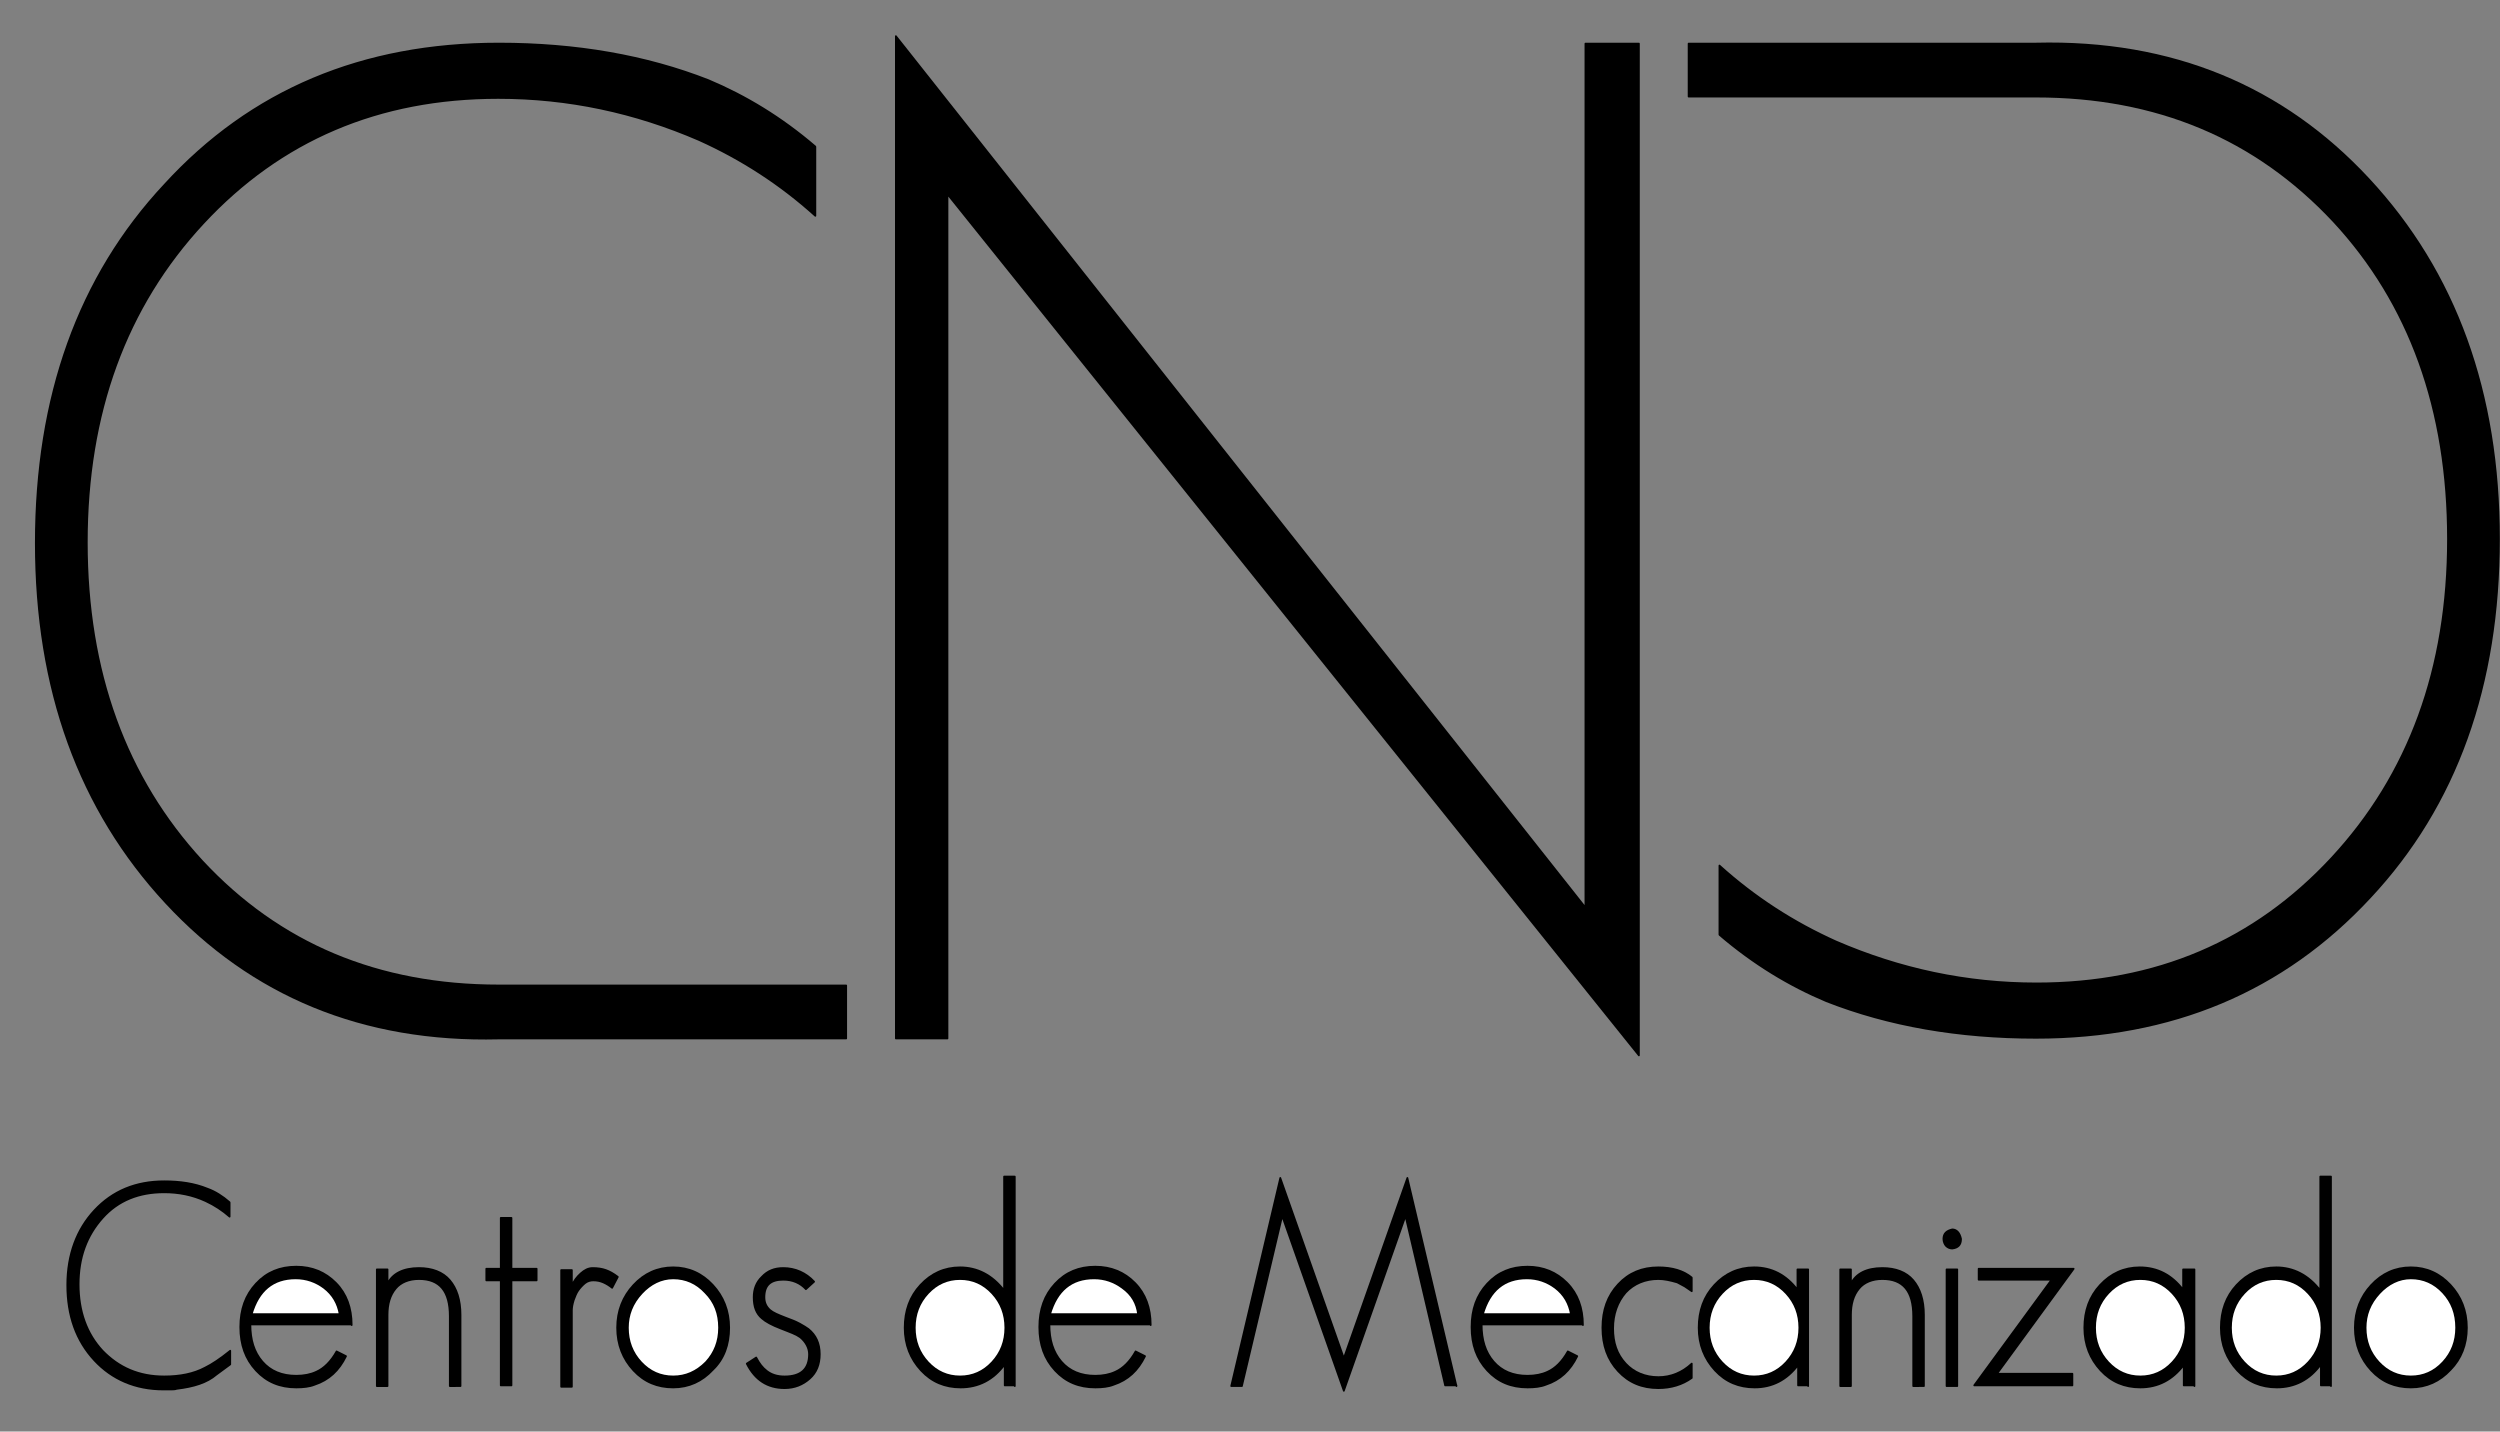 <?xml version="1.0" encoding="utf-8"?>
<!-- Generator: Adobe Illustrator 27.0.0, SVG Export Plug-In . SVG Version: 6.00 Build 0)  -->
<svg version="1.1"
	 id="svg2" xmlns:sodipodi="http://sodipodi.sourceforge.net/DTD/sodipodi-0.dtd" xmlns:rdf="http://www.w3.org/1999/02/22-rdf-syntax-ns#" xmlns:svg="http://www.w3.org/2000/svg" xmlns:dc="http://purl.org/dc/elements/1.1/" xmlns:cc="http://creativecommons.org/ns#" xmlns:inkscape="http://www.inkscape.org/namespaces/inkscape" xmlns:osb="http://www.openswatchbook.org/uri/2009/osb"
	 xmlns="http://www.w3.org/2000/svg" xmlns:xlink="http://www.w3.org/1999/xlink" x="0px" y="0px" viewBox="0 0 557.1 319"
	 style="enable-background:new 0 0 557.1 319;" xml:space="preserve">
<rect x="0" y="0" width="557.1" height="319" fill="#808080" stroke="none"/>
<style type="text/css">
	.st0{stroke:#000000;stroke-width:0.28;stroke-linecap:round;stroke-linejoin:round;}
	.st1{fill:#FFFFFF;stroke:#000000;stroke-width:0.28;stroke-linecap:round;stroke-linejoin:round;}
</style>
<sodipodi:namedview  bordercolor="#666666" borderopacity="1.0" id="base" inkscape:current-layer="b8f6a942-a35b-4c9c-9e9e-fd7a0bb20447" inkscape:cx="372.04724" inkscape:cy="526.1811" inkscape:document-units="px" inkscape:pageopacity="0.0" inkscape:pageshadow="2" inkscape:window-height="744" inkscape:window-maximized="1" inkscape:window-width="1280" inkscape:window-x="-4" inkscape:window-y="-4" inkscape:zoom="0.51598204" pagecolor="#ffffff" showgrid="false">
	</sodipodi:namedview>
<g id="layer1" inkscape:groupmode="layer" inkscape:label="Capa 1">
	<g id="g4170">
		<g id="g4154" inkscape:label="0">
		</g>
		<g id="g4156" inkscape:label="CAPA_1">
		</g>
	</g>
	
		<g id="b8f6a942-a35b-4c9c-9e9e-fd7a0bb20447" transform="matrix(1.402,0,0,1.51,33.641,331.359)" inkscape:label="Capa 1">
		
			<path id="path4182" inkscape:connector-curvature="0" inkscape:export-xdpi="300.04596" inkscape:export-ydpi="300.04596" class="st0" d="
			M236.5-63.7V-213H228v127.5L118.4-214.1v147.9h8.2v-124.6L236.5-63.7"/>
		
			<path id="path4184" inkscape:connector-curvature="0" inkscape:export-xdpi="300.04596" inkscape:export-ydpi="300.04596" class="st0" d="
			M55.3-74h55.2v7.8H55.3c-21.7,0.5-39.3-6.4-52.9-20c-13.8-13.8-20.7-31.5-20.7-53.1s6.8-39.3,20.5-52.9
			C15.9-206.1,33.6-213,55.3-213c12.3,0,23.4,1.8,33.3,5.4c5.9,2.3,11.6,5.5,17,9.8v10.2c-5.6-4.7-11.8-8.4-18.5-11.2
			c-10.2-4.1-20.8-6.2-31.9-6.2c-19,0-34.6,6.2-46.9,18.5c-12.3,12.3-18.5,28-18.5,47.1S-4-104.6,8.1-92.4
			C20.4-80.1,36.1-74,55.3-74L55.3-74"/>
		
			<path id="path4186" inkscape:connector-curvature="0" inkscape:export-xdpi="300.04596" inkscape:export-ydpi="300.04596" class="st0" d="
			M299.6-205.2h-55.2v-7.8h55.2c21.7-0.5,39.3,6.4,52.9,20c13.8,13.8,20.7,31.5,20.7,53.1s-6.8,39.3-20.5,52.9
			c-13.8,13.8-31.5,20.7-53.1,20.7c-12.3,0-23.4-1.8-33.3-5.4c-5.9-2.3-11.6-5.5-17-9.8v-10.2c5.6,4.7,11.8,8.4,18.5,11.2
			c10.2,4.1,20.8,6.2,31.9,6.2c19,0,34.6-6.2,46.9-18.5c12.3-12.3,18.5-28,18.5-47.1s-6.1-34.8-18.2-46.9
			C334.5-199.1,318.8-205.2,299.6-205.2L299.6-205.2"/>
		
			<path id="path4188" inkscape:connector-curvature="0" inkscape:export-xdpi="300.04596" inkscape:export-ydpi="300.04596" class="st0" d="
			M12.6-18.1v-2c-1.6,1.2-2.9,2-4,2.5c-1.8,0.9-4,1.3-6.5,1.3c-4,0-7.2-1.3-9.8-3.8c-2.5-2.5-3.8-5.8-3.8-9.8s1.3-7.2,3.8-9.8
			s5.8-3.8,9.8-3.8c2.3,0,4.5,0.4,6.6,1.3c1.4,0.6,2.7,1.4,3.8,2.3V-42c-1.1-0.9-2.3-1.6-3.5-2c-2.1-0.8-4.4-1.1-6.9-1.1
			c-4.5,0-8.2,1.4-11.1,4.3c-2.8,2.8-4.3,6.5-4.3,11c0,4.5,1.4,8.2,4.3,11.1c2.8,2.8,6.5,4.3,11,4.3c0.4,0,0.8,0,1.1,0
			c0.4,0,0.7,0,1-0.1c2.7-0.3,4.8-0.9,6.3-2.1L12.6-18.1"/>
		
			<path id="path4190" inkscape:connector-curvature="0" inkscape:export-xdpi="300.04596" inkscape:export-ydpi="300.04596" class="st0" d="
			M31.9-23.9c0-2.5-0.8-4.6-2.5-6.2c-1.7-1.6-3.8-2.4-6.3-2.4c-2.6,0-4.7,0.8-6.4,2.5c-1.7,1.7-2.5,3.8-2.5,6.4
			c0,2.6,0.8,4.7,2.5,6.4c1.7,1.7,3.8,2.5,6.4,2.5c1.1,0,2.1-0.1,2.9-0.4c2.3-0.7,3.9-2.1,5-4.2l-1.5-0.7c-0.9,1.5-2,2.5-3.2,3
			c-0.9,0.4-2,0.6-3.2,0.6c-2.3,0-4.1-0.7-5.4-2.1c-1.3-1.4-1.9-3.2-1.9-5.5H31.9"/>
		
			<path id="path4192" inkscape:connector-curvature="0" inkscape:export-xdpi="300.04596" inkscape:export-ydpi="300.04596" class="st1" d="
			M30-25.5H16c1.1-3.5,3.4-5.3,7-5.3c1.7,0,3.2,0.5,4.5,1.4C28.9-28.4,29.7-27.1,30-25.5"/>
		
			<path id="path4194" inkscape:connector-curvature="0" inkscape:export-xdpi="300.04596" inkscape:export-ydpi="300.04596" class="st0" d="
			M49.2-14.9v-10.5c0-2.2-0.6-3.9-1.7-5.1c-1.1-1.2-2.8-1.8-4.9-1.8c-2.5,0-4.2,0.8-5,2.3v-2.1h-1.7v17.2h1.7v-10.5
			c0-1.6,0.4-2.9,1.3-3.9c0.8-0.9,2.1-1.4,3.7-1.4c3.3,0,4.9,1.8,4.9,5.5v10.3H49.2"/>
		
			<path id="path4196" inkscape:connector-curvature="0" inkscape:export-xdpi="300.04596" inkscape:export-ydpi="300.04596" class="st0" d="
			M61.3-30.5v-1.7h-4v-7.5h-1.7v7.5h-2.3v1.7h2.3v15.5h1.7v-15.5H61.3"/>
		
			<path id="path4198" inkscape:connector-curvature="0" inkscape:export-xdpi="300.04596" inkscape:export-ydpi="300.04596" class="st0" d="
			M74.2-31c-0.7-0.5-1.3-0.8-1.9-1c-0.6-0.2-1.3-0.3-2.1-0.3c-0.7,0-1.3,0.3-1.9,0.8c-0.6,0.5-1.1,1.1-1.4,1.8v-2.3h-1.7v17.2h1.7
			v-11.3c0-0.4,0.1-0.9,0.3-1.5c0.2-0.5,0.4-1,0.7-1.4c0.3-0.4,0.7-0.8,1.1-1.1c0.4-0.3,0.9-0.4,1.3-0.4c0.6,0,1.1,0.1,1.6,0.3
			c0.5,0.2,1,0.5,1.4,0.8L74.2-31"/>
		
			<path id="path4200" inkscape:connector-curvature="0" inkscape:export-xdpi="300.04596" inkscape:export-ydpi="300.04596" class="st0" d="
			M91.9-23.5c0-2.5-0.9-4.6-2.6-6.3c-1.7-1.7-3.8-2.6-6.3-2.6c-2.5,0-4.6,0.9-6.3,2.6c-1.7,1.7-2.6,3.8-2.6,6.3
			c0,2.5,0.9,4.6,2.6,6.3c1.7,1.7,3.8,2.5,6.3,2.5s4.6-0.9,6.3-2.6C91.1-18.9,91.9-21,91.9-23.5"/>
		
			<path id="path4202" inkscape:connector-curvature="0" inkscape:export-xdpi="300.04596" inkscape:export-ydpi="300.04596" class="st1" d="
			M90.3-23.5c0,2-0.7,3.7-2.1,5.1C86.7-17,85-16.3,83-16.3c-2,0-3.7-0.7-5.1-2.1c-1.4-1.4-2.1-3.1-2.1-5.1c0-1.9,0.7-3.6,2.2-5.1
			c1.4-1.4,3.1-2.2,5-2.2c2,0,3.7,0.7,5.1,2.1C89.6-27.3,90.3-25.6,90.3-23.5"/>
		
			<path id="path4204" inkscape:connector-curvature="0" inkscape:export-xdpi="300.04596" inkscape:export-ydpi="300.04596" class="st0" d="
			M106.3-19.6c0-1.6-0.6-2.8-1.8-3.7c-0.3-0.2-0.8-0.5-1.4-0.8c-0.6-0.3-1.4-0.6-2.3-0.9c-1.1-0.4-1.9-0.7-2.4-1.1
			c-0.6-0.5-0.9-1.1-0.9-1.9c0-1.8,1-2.6,3-2.6c1.5,0,2.7,0.5,3.6,1.4l1.3-1.1c-1.3-1.3-3-2-4.9-2c-1.4,0-2.5,0.4-3.4,1.3
			c-0.9,0.8-1.3,1.8-1.3,3c0,1.4,0.4,2.4,1.3,3.1c0.6,0.5,1.6,1,3,1.5c0.8,0.3,1.4,0.5,1.9,0.7c0.5,0.2,0.9,0.4,1.2,0.6
			c0.9,0.7,1.4,1.6,1.4,2.5c0,2.2-1.3,3.3-3.9,3.3c-1.2,0-2.1-0.3-2.8-0.8c-0.7-0.5-1.2-1.1-1.7-2l-1.5,0.9c1.3,2.4,3.3,3.6,6,3.6
			c1.6,0,2.9-0.5,4-1.4C105.8-16.9,106.3-18.1,106.3-19.6"/>
		
			<path id="path4206" inkscape:connector-curvature="0" inkscape:export-xdpi="300.04596" inkscape:export-ydpi="300.04596" class="st0" d="
			M137.3-14.9v-30.9h-1.7V-29c-1.9-2.3-4.3-3.4-7-3.4c-2.5,0-4.6,0.9-6.3,2.6c-1.7,1.7-2.5,3.8-2.5,6.3s0.9,4.6,2.6,6.3
			c1.7,1.7,3.8,2.5,6.3,2.5c2.8,0,5.2-1.1,7-3.4v3.1H137.3"/>
		
			<path id="path4208" inkscape:connector-curvature="0" inkscape:export-xdpi="300.04596" inkscape:export-ydpi="300.04596" class="st1" d="
			M135.8-23.5c0,2-0.7,3.7-2.1,5.1c-1.4,1.4-3.1,2.1-5.1,2.1c-2,0-3.7-0.7-5.1-2.1c-1.4-1.4-2.1-3.1-2.1-5.1c0-2,0.7-3.7,2.1-5.1
			c1.4-1.4,3.1-2.1,5.1-2.1c2,0,3.7,0.7,5.1,2.1S135.8-25.5,135.8-23.5"/>
		
			<path id="path4210" inkscape:connector-curvature="0" inkscape:export-xdpi="300.04596" inkscape:export-ydpi="300.04596" class="st0" d="
			M158.9-23.9c0-2.5-0.8-4.6-2.5-6.2c-1.7-1.6-3.8-2.4-6.3-2.4c-2.6,0-4.7,0.8-6.4,2.5c-1.7,1.7-2.5,3.8-2.5,6.4
			c0,2.6,0.8,4.7,2.5,6.4c1.7,1.7,3.8,2.5,6.4,2.5c1.1,0,2.1-0.1,2.9-0.4c2.3-0.7,3.9-2.1,5-4.2l-1.5-0.7c-0.9,1.5-2,2.5-3.2,3
			c-0.9,0.4-2,0.6-3.2,0.6c-2.3,0-4.1-0.7-5.4-2.1c-1.3-1.4-1.9-3.2-1.9-5.5H158.9"/>
		
			<path id="path4212" inkscape:connector-curvature="0" inkscape:export-xdpi="300.04596" inkscape:export-ydpi="300.04596" class="st1" d="
			M156.9-25.5h-14c1.1-3.5,3.4-5.3,7-5.3c1.7,0,3.2,0.5,4.5,1.4C155.9-28.4,156.7-27.1,156.9-25.5"/>
		
			<path id="path4214" inkscape:connector-curvature="0" inkscape:export-xdpi="300.04596" inkscape:export-ydpi="300.04596" class="st0" d="
			M207.5-14.9l-7.8-30.7L189.6-19l-10.1-26.6l-7.8,30.7h1.7l6.4-25.1l9.8,25.8l9.8-25.8l6.3,25H207.5"/>
		
			<path id="path4216" inkscape:connector-curvature="0" inkscape:export-xdpi="300.04596" inkscape:export-ydpi="300.04596" class="st0" d="
			M227.6-23.9c0-2.5-0.8-4.6-2.5-6.2c-1.7-1.6-3.8-2.4-6.3-2.4c-2.6,0-4.7,0.8-6.4,2.5c-1.7,1.7-2.5,3.8-2.5,6.4
			c0,2.6,0.8,4.7,2.5,6.4c1.7,1.7,3.8,2.5,6.4,2.5c1.1,0,2.1-0.1,2.9-0.4c2.3-0.7,3.9-2.1,5-4.2l-1.5-0.7c-0.9,1.5-2,2.5-3.2,3
			c-0.9,0.4-2,0.6-3.2,0.6c-2.3,0-4.1-0.7-5.4-2.1c-1.3-1.4-1.9-3.2-1.9-5.5H227.6"/>
		
			<path id="path4218" inkscape:connector-curvature="0" inkscape:export-xdpi="300.04596" inkscape:export-ydpi="300.04596" class="st1" d="
			M225.7-25.5h-14c1.1-3.5,3.4-5.3,7-5.3c1.7,0,3.2,0.5,4.5,1.4C224.6-28.4,225.4-27.1,225.7-25.5"/>
		
			<path id="path4220" inkscape:connector-curvature="0" inkscape:export-xdpi="300.04596" inkscape:export-ydpi="300.04596" class="st0" d="
			M244.9-16.1v-2.1c-1.5,1.3-3.3,2-5.3,2c-2.1,0-3.9-0.7-5.2-2c-1.4-1.4-2-3.1-2-5.2c0-2.1,0.7-3.9,2-5.3c1.3-1.3,3.1-2,5.2-2
			c0.9,0,1.9,0.2,3,0.5l1.2,0.6l1.1,0.7v-2c-1.3-1-3.1-1.5-5.3-1.5c-2.6,0-4.7,0.8-6.4,2.5c-1.7,1.7-2.5,3.8-2.5,6.4
			c0,2.6,0.8,4.7,2.5,6.4c1.7,1.7,3.8,2.5,6.4,2.5C241.6-14.6,243.4-15.1,244.9-16.1"/>
		
			<path id="path4222" inkscape:connector-curvature="0" inkscape:export-xdpi="300.04596" inkscape:export-ydpi="300.04596" class="st0" d="
			M263.4-14.9v-17.2h-1.7v3c-1.8-2.2-4.1-3.3-6.9-3.3c-2.5,0-4.6,0.9-6.3,2.6c-1.7,1.7-2.5,3.8-2.5,6.3s0.9,4.6,2.6,6.3
			c1.7,1.7,3.8,2.5,6.3,2.5c2.8,0,5.1-1.1,6.9-3.3v3H263.4"/>
		
			<path id="path4224" inkscape:connector-curvature="0" inkscape:export-xdpi="300.04596" inkscape:export-ydpi="300.04596" class="st1" d="
			M262-23.5c0,2-0.7,3.7-2.1,5.1c-1.4,1.4-3.1,2.1-5.1,2.1c-2,0-3.7-0.7-5.1-2.1c-1.4-1.4-2.1-3.1-2.1-5.1c0-2,0.7-3.7,2.1-5.1
			c1.4-1.4,3.1-2.1,5.1-2.1c2,0,3.7,0.7,5.1,2.1S262-25.5,262-23.5"/>
		
			<path id="path4226" inkscape:connector-curvature="0" inkscape:export-xdpi="300.04596" inkscape:export-ydpi="300.04596" class="st0" d="
			M281.8-14.9v-10.5c0-2.2-0.6-3.9-1.7-5.1c-1.1-1.2-2.8-1.8-4.9-1.8c-2.5,0-4.2,0.8-5,2.3v-2.1h-1.7v17.2h1.7v-10.5
			c0-1.6,0.4-2.9,1.3-3.9c0.8-0.9,2.1-1.4,3.7-1.4c3.3,0,4.9,1.8,4.9,5.5v10.3H281.8"/>
		
			<path id="path4228" inkscape:connector-curvature="0" inkscape:export-xdpi="300.04596" inkscape:export-ydpi="300.04596" class="st0" d="
			M287.7-36.6c-0.2-0.9-0.7-1.4-1.4-1.4c-0.9,0.2-1.4,0.6-1.4,1.4c0,0.4,0.2,0.8,0.4,1c0.3,0.3,0.7,0.4,1,0.4
			C287.2-35.3,287.7-35.7,287.7-36.6"/>
		
			<path id="path4230" inkscape:connector-curvature="0" inkscape:export-xdpi="300.04596" inkscape:export-ydpi="300.04596" class="st0" d="
			M287.1-14.9v-17.2h-1.7v17.2H287.1"/>
		
			<path id="path4232" inkscape:connector-curvature="0" inkscape:export-xdpi="300.04596" inkscape:export-ydpi="300.04596" class="st0" d="
			M305.6-32.2h-15.1v1.6h11.6l-12.3,15.6h15.6v-1.7h-12L305.6-32.2"/>
		
			<path id="path4234" inkscape:connector-curvature="0" inkscape:export-xdpi="300.04596" inkscape:export-ydpi="300.04596" class="st0" d="
			M324.8-14.9v-17.2H323v3c-1.8-2.2-4.1-3.3-6.9-3.3c-2.5,0-4.6,0.9-6.3,2.6c-1.7,1.7-2.5,3.8-2.5,6.3s0.9,4.6,2.6,6.3
			c1.7,1.7,3.8,2.5,6.3,2.5c2.8,0,5.1-1.1,6.9-3.3v3H324.8"/>
		
			<path id="path4236" inkscape:connector-curvature="0" inkscape:export-xdpi="300.04596" inkscape:export-ydpi="300.04596" class="st1" d="
			M323.4-23.5c0,2-0.7,3.7-2.1,5.1c-1.4,1.4-3.1,2.1-5.1,2.1c-2,0-3.7-0.7-5.1-2.1c-1.4-1.4-2.1-3.1-2.1-5.1c0-2,0.7-3.7,2.1-5.1
			c1.4-1.4,3.1-2.1,5.1-2.1c2,0,3.7,0.7,5.1,2.1S323.4-25.5,323.4-23.5"/>
		
			<path id="path4238" inkscape:connector-curvature="0" inkscape:export-xdpi="300.04596" inkscape:export-ydpi="300.04596" class="st0" d="
			M346.5-14.9v-30.9h-1.7V-29c-1.9-2.3-4.3-3.4-7-3.4c-2.5,0-4.6,0.9-6.3,2.6c-1.7,1.7-2.5,3.8-2.5,6.3s0.9,4.6,2.6,6.3
			c1.7,1.7,3.8,2.5,6.3,2.5c2.8,0,5.2-1.1,7-3.4v3.1H346.5"/>
		
			<path id="path4240" inkscape:connector-curvature="0" inkscape:export-xdpi="300.04596" inkscape:export-ydpi="300.04596" class="st1" d="
			M345-23.5c0,2-0.7,3.7-2.1,5.1c-1.4,1.4-3.1,2.1-5.1,2.1c-2,0-3.7-0.7-5.1-2.1c-1.4-1.4-2.1-3.1-2.1-5.1c0-2,0.7-3.7,2.1-5.1
			c1.4-1.4,3.1-2.1,5.1-2.1c2,0,3.7,0.7,5.1,2.1S345-25.5,345-23.5"/>
		
			<path id="path4242" inkscape:connector-curvature="0" inkscape:export-xdpi="300.04596" inkscape:export-ydpi="300.04596" class="st0" d="
			M368.1-23.5c0-2.5-0.9-4.6-2.6-6.3c-1.7-1.7-3.8-2.6-6.3-2.6c-2.5,0-4.6,0.9-6.3,2.6c-1.7,1.7-2.6,3.8-2.6,6.3
			c0,2.5,0.9,4.6,2.6,6.3c1.7,1.7,3.8,2.5,6.3,2.5s4.6-0.9,6.3-2.6C367.2-18.9,368.1-21,368.1-23.5"/>
		
			<path id="path4244" inkscape:connector-curvature="0" inkscape:export-xdpi="300.04596" inkscape:export-ydpi="300.04596" class="st1" d="
			M366.4-23.5c0,2-0.7,3.7-2.1,5.1c-1.4,1.4-3.1,2.1-5.1,2.1c-2,0-3.7-0.7-5.1-2.1c-1.4-1.4-2.1-3.1-2.1-5.1c0-1.9,0.7-3.6,2.2-5.1
			c1.4-1.4,3.1-2.2,5-2.2c2,0,3.7,0.7,5.1,2.1C365.7-27.3,366.4-25.6,366.4-23.5"/>
	</g>
</g>
</svg>

